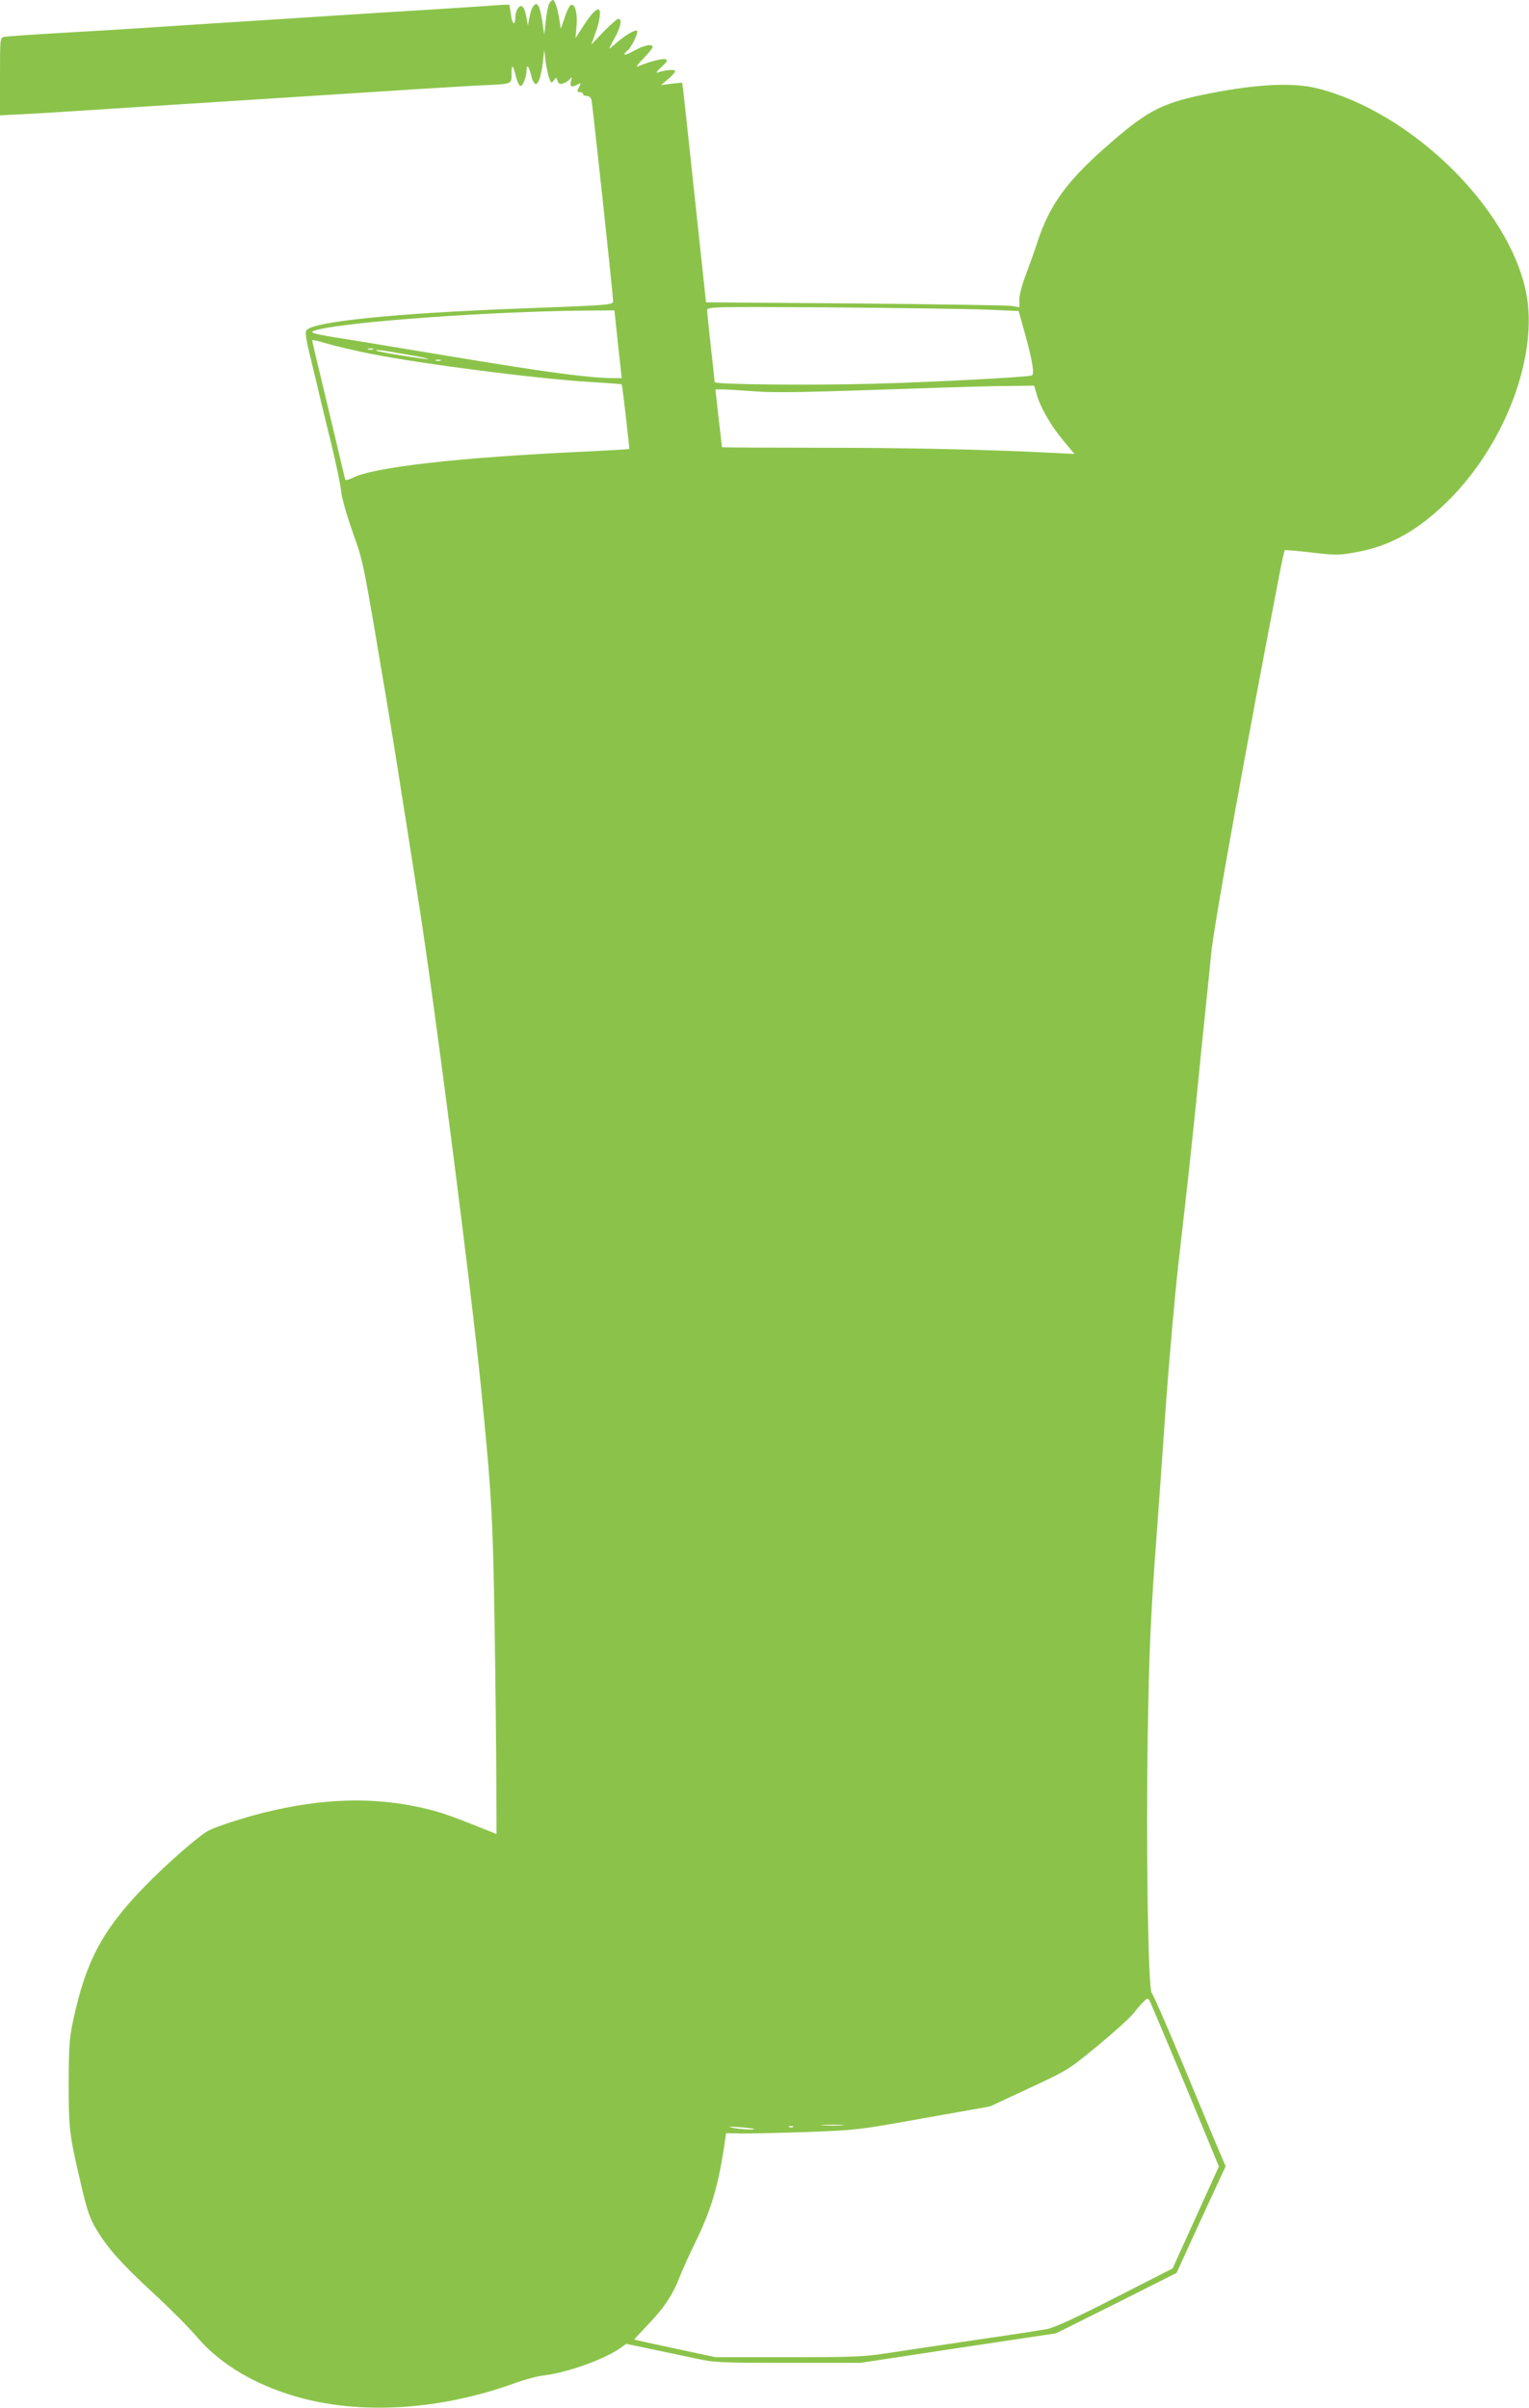 <?xml version="1.0" standalone="no"?>
<!DOCTYPE svg PUBLIC "-//W3C//DTD SVG 20010904//EN"
 "http://www.w3.org/TR/2001/REC-SVG-20010904/DTD/svg10.dtd">
<svg version="1.0" xmlns="http://www.w3.org/2000/svg"
 width="813pt" height="1280pt" viewBox="0 0 813 1280"
 preserveAspectRatio="xMidYMid meet">
<g transform="translate(0,1280) scale(0.1,-0.1)"
fill="#8bc34a" stroke="none">
<path d="M2920 12780 c-6 -11 -14 -52 -18 -92 l-8 -73 -11 74 c-13 83 -27 106
-47 78 -8 -9 -17 -36 -21 -60 l-8 -42 -8 44 c-11 57 -26 72 -45 47 -8 -11 -14
-32 -14 -47 0 -49 -17 -40 -23 13 -4 28 -8 52 -9 53 -2 1 -52 -1 -113 -6 -60
-4 -191 -13 -290 -19 -99 -6 -245 -15 -325 -20 -323 -21 -463 -30 -620 -40
-175 -11 -398 -25 -620 -40 -74 -5 -261 -16 -415 -25 -154 -9 -290 -18 -302
-21 -23 -4 -23 -5 -23 -211 l0 -206 123 6 c117 6 265 16 592 37 83 5 294 19
470 30 176 11 388 25 470 30 432 28 793 51 900 56 171 8 165 5 165 61 0 56 7
52 23 -13 7 -26 17 -49 23 -51 13 -4 34 48 34 85 0 35 13 19 25 -31 20 -80 47
-47 62 76 l7 62 7 -60 c4 -33 13 -73 19 -90 11 -28 12 -29 25 -12 13 18 14 17
20 -3 5 -16 12 -19 28 -14 12 3 28 13 36 23 12 14 13 13 7 -11 -7 -30 2 -35
35 -17 19 9 19 9 10 -10 -14 -26 -14 -31 4 -31 8 0 15 -4 15 -10 0 -5 9 -10
20 -10 12 0 22 -8 25 -22 6 -25 115 -1039 115 -1068 0 -21 -11 -22 -495 -40
-664 -25 -1097 -69 -1135 -115 -8 -10 -4 -43 15 -122 14 -59 38 -155 51 -213
14 -58 45 -188 70 -288 24 -101 46 -207 48 -235 2 -29 29 -124 60 -212 60
-170 52 -130 181 -895 19 -113 55 -333 79 -490 25 -157 68 -429 95 -605 81
-517 274 -2016 326 -2535 59 -586 66 -715 75 -1300 5 -316 9 -693 9 -837 l1
-262 -87 35 c-155 62 -216 83 -303 103 -262 61 -539 53 -850 -25 -105 -26
-252 -74 -292 -95 -53 -28 -230 -184 -346 -304 -218 -226 -306 -391 -373 -705
-20 -91 -23 -136 -24 -330 0 -238 4 -277 56 -500 41 -180 54 -219 96 -288 60
-98 134 -180 300 -333 85 -78 188 -182 229 -230 111 -131 276 -236 476 -302
350 -117 796 -97 1218 56 52 19 120 37 150 40 127 15 323 85 410 147 l30 21
148 -31 c81 -17 188 -40 237 -50 80 -18 132 -20 475 -20 l385 0 520 79 520 78
321 160 320 161 130 284 131 283 -32 75 c-18 41 -103 246 -190 455 -87 209
-164 385 -171 391 -19 16 -31 764 -21 1380 6 395 14 586 37 917 17 229 44 607
60 840 17 232 46 562 65 732 58 508 63 557 95 865 16 162 38 381 49 485 11
105 25 242 31 305 14 149 193 1139 369 2048 10 50 20 94 22 97 3 2 67 -3 143
-12 128 -15 144 -15 233 1 185 32 335 117 499 280 302 303 476 773 408 1104
-93 451 -609 955 -1108 1082 -128 32 -316 24 -571 -26 -246 -48 -324 -86 -519
-254 -239 -205 -334 -334 -401 -540 -15 -47 -43 -124 -61 -172 -19 -49 -34
-106 -34 -129 l0 -42 -42 7 c-24 3 -399 9 -834 13 l-790 6 -58 541 c-32 298
-60 560 -63 584 l-6 43 -56 -6 -56 -7 38 32 c20 17 37 36 37 42 0 11 -59 6
-94 -8 -11 -4 -2 9 20 29 33 30 36 37 22 42 -15 6 -83 -12 -149 -39 -9 -4 5
16 32 43 27 28 49 55 49 61 0 19 -45 10 -97 -19 -54 -30 -69 -28 -34 3 21 19
57 94 48 102 -8 9 -64 -24 -108 -63 -21 -19 -39 -33 -39 -31 0 3 13 29 30 59
31 57 39 99 18 99 -7 0 -42 -31 -79 -69 l-65 -68 23 64 c24 66 30 123 14 123
-15 0 -42 -30 -83 -94 l-38 -59 5 59 c7 67 -5 119 -26 119 -8 0 -22 -25 -35
-64 l-22 -64 -7 44 c-9 61 -25 109 -35 109 -5 0 -14 -9 -20 -20z m2326 -1626
l170 -7 34 -121 c39 -140 52 -216 36 -222 -28 -9 -518 -35 -846 -44 -343 -9
-840 -4 -840 9 0 3 -9 87 -20 185 -11 99 -20 187 -20 197 0 18 26 19 658 15
362 -3 735 -8 828 -12z m-1960 -184 l20 -180 -43 0 c-122 0 -351 30 -838 111
-297 49 -585 97 -640 105 -138 23 -149 28 -93 42 170 43 916 96 1409 101 l166
1 19 -180z m-1319 -50 c284 -56 885 -133 1178 -151 87 -5 160 -11 161 -12 3
-3 42 -341 40 -344 -1 -1 -103 -7 -226 -13 -677 -31 -1126 -82 -1243 -139 -27
-13 -39 -16 -42 -8 -2 7 -27 111 -55 232 -29 121 -68 283 -86 359 -19 77 -34
143 -34 147 0 4 35 -4 78 -17 42 -13 146 -37 229 -54z m16 23 c-7 -2 -19 -2
-25 0 -7 3 -2 5 12 5 14 0 19 -2 13 -5z m182 -28 c72 -12 121 -23 111 -24 -19
-1 -253 36 -271 44 -26 10 42 2 160 -20z m178 -32 c-7 -2 -19 -2 -25 0 -7 3
-2 5 12 5 14 0 19 -2 13 -5z m3168 -175 c18 -69 77 -172 142 -249 l60 -72
-140 7 c-343 17 -756 26 -1225 26 -280 0 -508 1 -509 3 0 1 -8 71 -18 155
l-17 152 41 0 c22 0 96 -5 165 -10 119 -9 259 -6 980 19 124 4 289 9 367 9
l142 2 12 -42z m794 -8998 l176 -426 -123 -271 -123 -271 -306 -156 c-207
-106 -324 -159 -360 -166 -30 -6 -207 -33 -394 -60 -187 -28 -397 -59 -468
-70 -110 -17 -178 -20 -515 -20 l-387 0 -215 46 c-118 25 -216 47 -217 48 -1
1 33 38 75 82 84 87 131 159 168 256 14 35 49 113 79 174 89 181 127 312 161
552 l5 33 82 -2 c45 0 201 3 347 8 262 10 269 10 619 73 l355 63 208 97 c207
96 209 98 364 225 86 71 172 149 192 174 19 25 45 54 56 64 19 18 20 18 32 -5
6 -13 91 -214 189 -448z m-1827 -207 c-26 -2 -71 -2 -100 0 -29 2 -8 3 47 3
55 0 79 -1 53 -3z m-469 -19 c8 -7 -74 -3 -114 6 -30 6 -21 7 35 3 41 -3 77
-7 79 -9z m208 10 c-3 -3 -12 -4 -19 -1 -8 3 -5 6 6 6 11 1 17 -2 13 -5z"/>
</g>
</svg>
